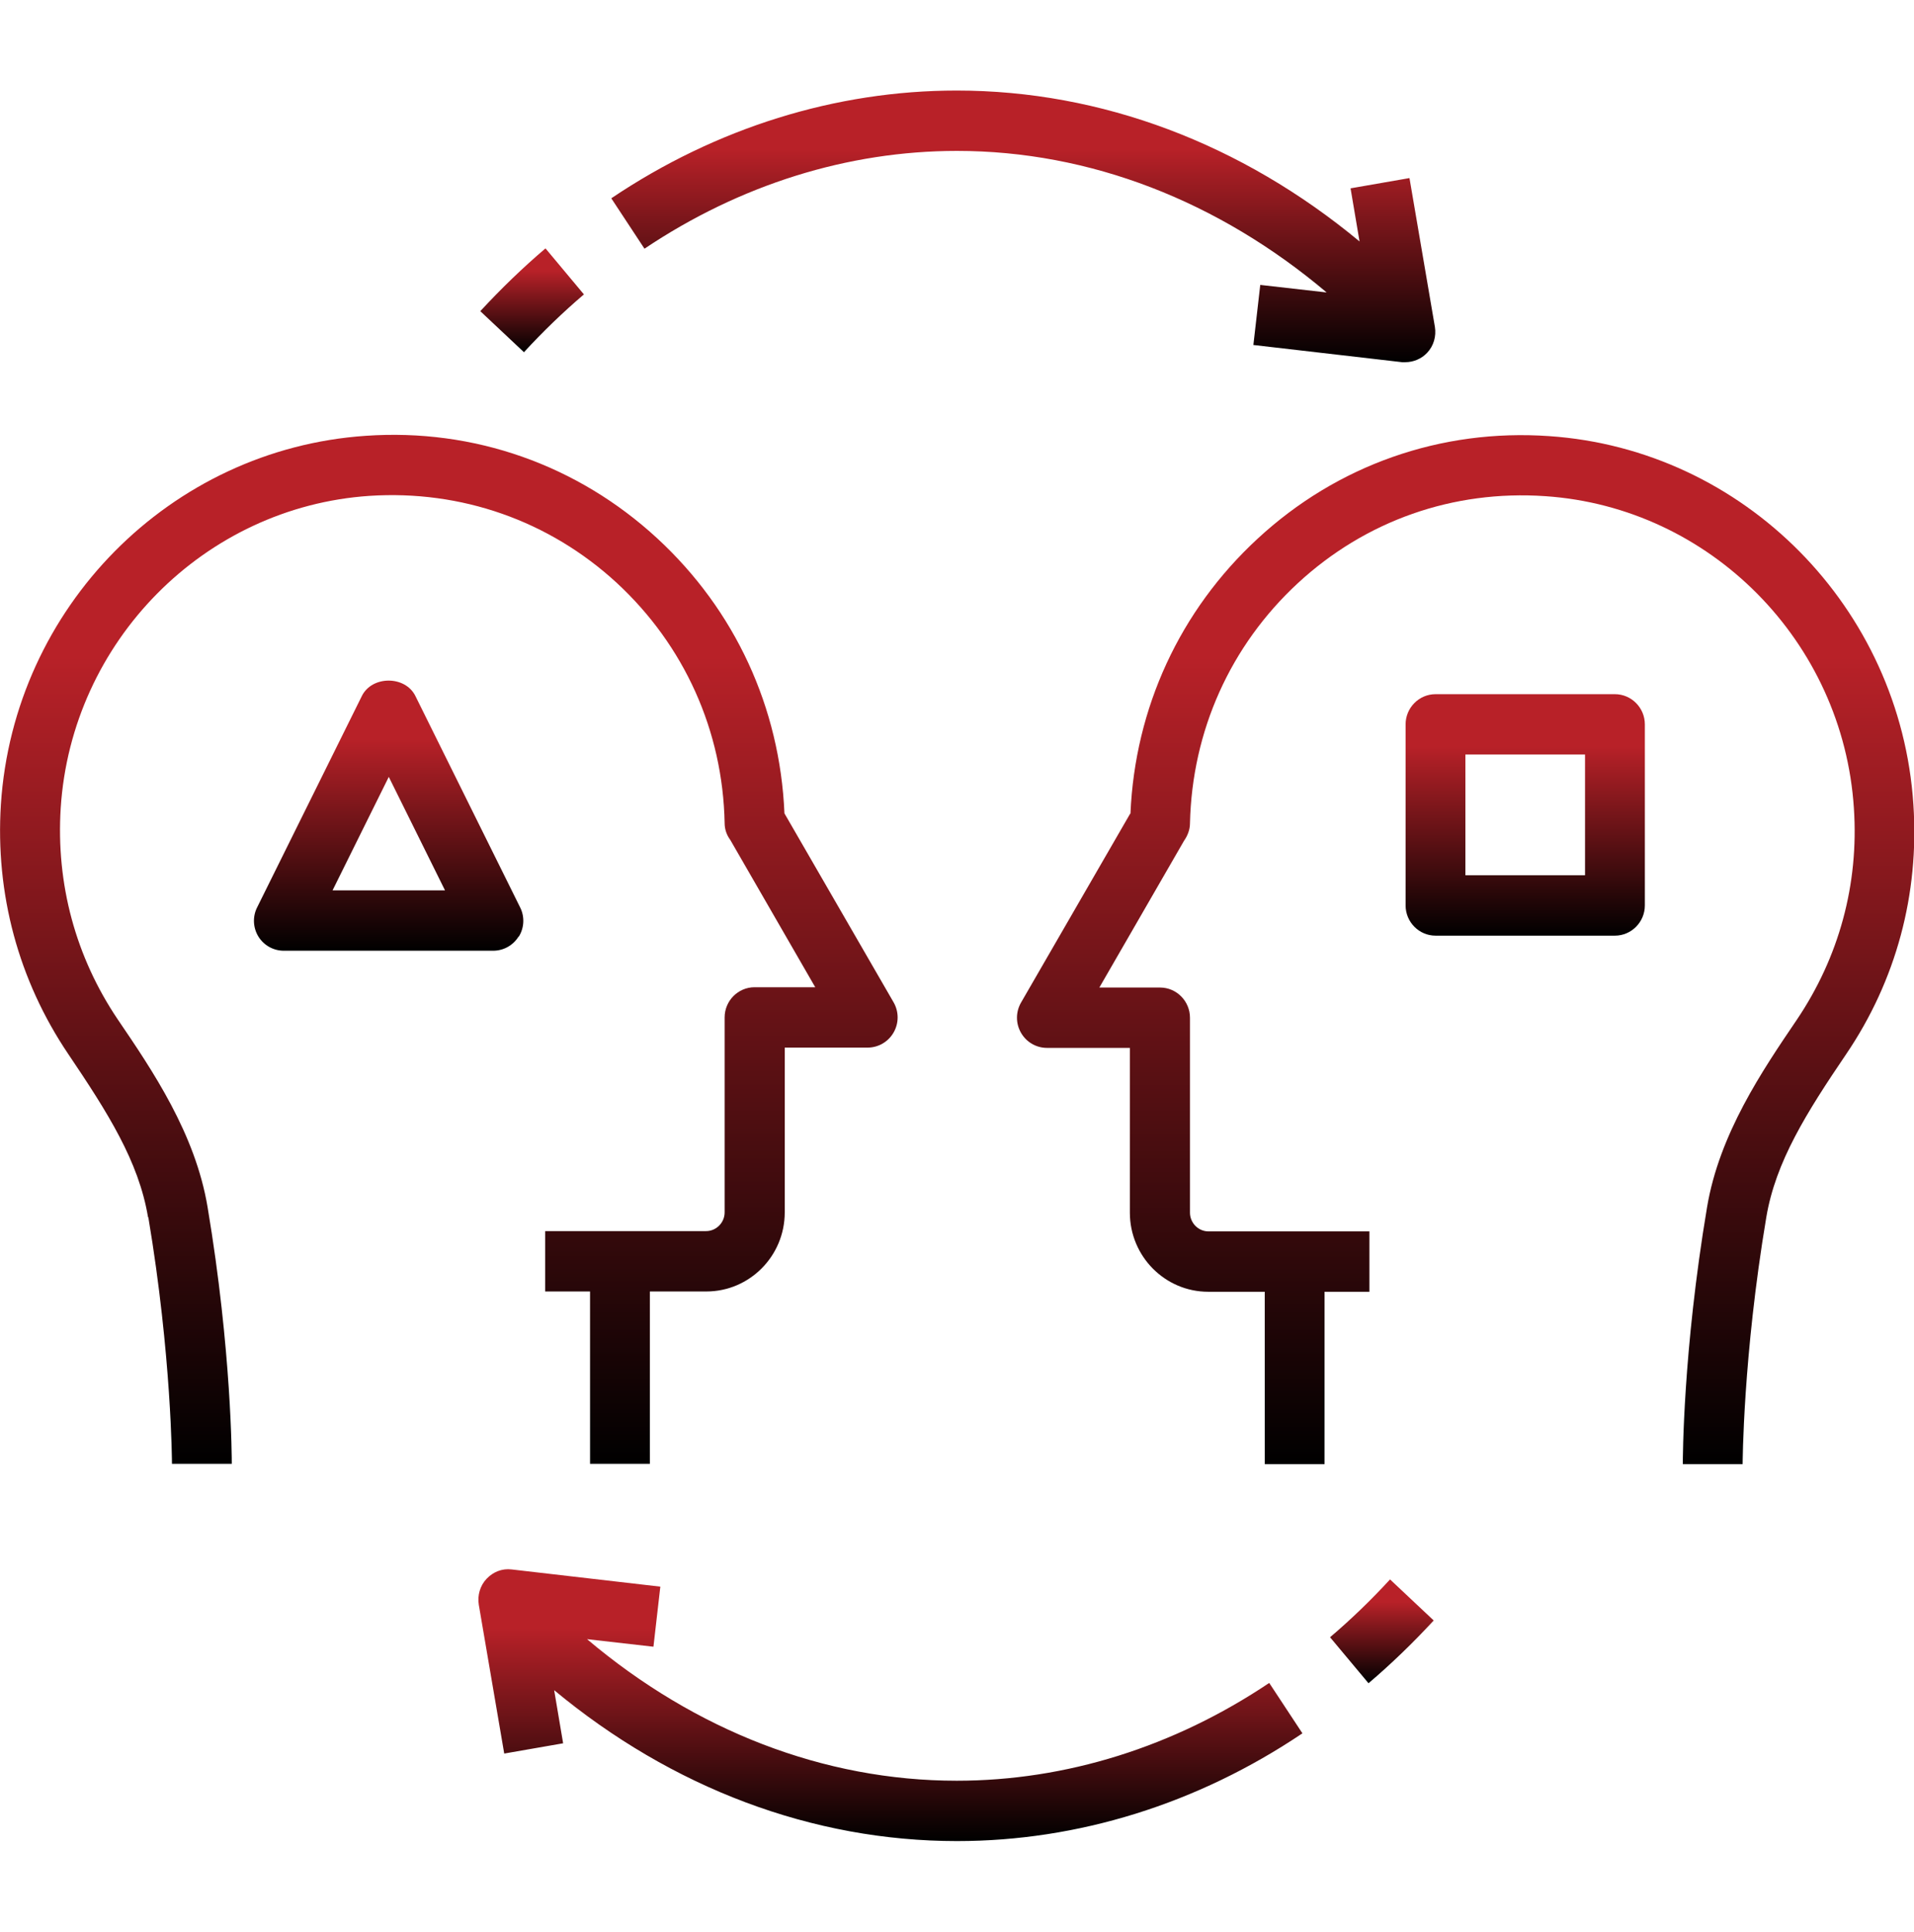 <svg xmlns="http://www.w3.org/2000/svg" width="111" height="112" viewBox="0 0 111 112" fill="none"><g id="004-mental" clip-path="url(#clip0_2302_1105)"><path id="Vector" d="M65.542 47.179L59.212 58.134C58.9 58.677 58.9 59.342 59.212 59.884C59.524 60.427 60.096 60.759 60.721 60.759H65.525V70.314C65.525 72.834 67.554 74.899 70.069 74.899H73.347V84.892H76.816V74.899H79.417V71.399H70.086C69.496 71.399 69.011 70.909 69.011 70.314V59.009C69.011 58.047 68.23 57.259 67.276 57.259H63.756L68.664 48.754C68.872 48.457 69.011 48.107 69.011 47.739C69.132 42.384 71.352 37.432 75.272 33.809C79.192 30.187 84.273 28.402 89.615 28.769C99.189 29.417 106.89 37.204 107.514 46.864C107.809 51.274 106.647 55.509 104.201 59.132C102.207 62.072 99.709 65.747 98.998 69.999C97.593 78.364 97.593 84.629 97.593 84.892H101.062C101.062 84.892 101.079 78.644 102.432 70.594C102.97 67.357 104.774 64.504 107.063 61.127C109.959 56.857 111.312 51.852 110.965 46.654C110.22 35.244 101.149 26.057 89.841 25.287C83.562 24.849 77.544 26.967 72.931 31.237C68.421 35.402 65.82 41.054 65.559 47.179H65.542Z" fill="url(#paint0_linear_2302_1105)"></path><path id="Vector_2" d="M8.602 70.577C9.955 78.627 9.973 84.822 9.973 84.874H13.441C13.441 84.612 13.441 78.347 12.037 69.982C11.325 65.729 8.845 62.072 6.833 59.114C4.388 55.492 3.243 51.257 3.521 46.847C4.145 37.187 11.846 29.399 21.419 28.752C26.744 28.402 31.843 30.187 35.763 33.792C39.682 37.414 41.92 42.367 42.024 47.722C42.024 48.089 42.145 48.422 42.353 48.702L47.279 57.242H43.758C42.804 57.242 42.024 58.029 42.024 58.992V70.297C42.024 70.892 41.538 71.382 40.949 71.382H31.618V74.882H34.219V84.874H37.688V74.882H40.966C43.463 74.882 45.51 72.834 45.51 70.297V60.742H50.314C50.938 60.742 51.511 60.409 51.823 59.867C52.135 59.324 52.135 58.659 51.823 58.117L45.493 47.162C45.232 41.019 42.631 35.384 38.121 31.219C33.491 26.949 27.472 24.832 21.211 25.269C9.869 26.039 0.798 35.227 0.052 46.637C-0.278 51.834 1.075 56.839 3.954 61.109C6.244 64.504 8.047 67.339 8.585 70.577H8.602Z" fill="url(#paint1_linear_2302_1105)"></path><path id="Vector_3" d="M93.656 54.25C94.61 54.25 95.391 53.462 95.391 52.5V42C95.391 41.038 94.61 40.25 93.656 40.25H83.25C82.296 40.25 81.516 41.038 81.516 42V52.5C81.516 53.462 82.296 54.25 83.25 54.25H93.656ZM84.984 43.75H91.922V50.75H84.984V43.75Z" fill="url(#paint2_linear_2302_1105)"></path><path id="Vector_4" d="M30.091 54.303C30.404 53.795 30.438 53.148 30.161 52.605L24.09 40.355C23.501 39.165 21.576 39.165 20.986 40.355L14.916 52.605C14.638 53.148 14.673 53.795 14.985 54.303C15.297 54.81 15.852 55.125 16.459 55.125H28.6C29.207 55.125 29.762 54.81 30.074 54.303H30.091ZM19.286 51.625L22.547 45.045L25.808 51.625H19.286Z" fill="url(#paint3_linear_2302_1105)"></path><path id="Vector_5" d="M55.5 8.75C63.201 8.75 70.659 11.655 76.937 16.957L73.087 16.52L72.688 20.003L81.308 21C81.308 21 81.446 21 81.498 21C81.967 21 82.435 20.808 82.764 20.457C83.146 20.055 83.302 19.495 83.215 18.953L81.741 10.325L78.324 10.92L78.845 14C72.011 8.33 63.877 5.25 55.483 5.25C48.476 5.25 41.538 7.402 35.451 11.498L37.376 14.42C42.908 10.71 49.17 8.75 55.5 8.75Z" fill="url(#paint4_linear_2302_1105)"></path><path id="Vector_6" d="M33.872 17.08L31.635 14.402C30.317 15.522 29.051 16.747 27.854 18.042L30.386 20.422C31.479 19.232 32.658 18.095 33.872 17.062V17.08Z" fill="url(#paint5_linear_2302_1105)"></path><path id="Vector_7" d="M75.532 100.502L73.607 97.58C68.074 101.29 61.813 103.25 55.483 103.25C47.782 103.25 40.324 100.345 34.046 95.042L37.896 95.48L38.295 91.997L29.675 91C29.12 90.93 28.6 91.14 28.218 91.542C27.837 91.945 27.681 92.505 27.767 93.047L29.242 101.675L32.658 101.08L32.138 98C38.971 103.67 47.106 106.75 55.5 106.75C62.507 106.75 69.445 104.597 75.532 100.502Z" fill="url(#paint6_linear_2302_1105)"></path><path id="Vector_8" d="M77.127 94.921L79.365 97.598C80.683 96.478 81.949 95.253 83.146 93.958L80.614 91.578C79.521 92.768 78.341 93.906 77.127 94.938V94.921Z" fill="url(#paint7_linear_2302_1105)"></path></g><defs><linearGradient id="paint0_linear_2302_1105" x1="84.998" y1="25.23" x2="84.998" y2="84.892" gradientUnits="userSpaceOnUse"><stop offset="0.216" stop-color="#B82128"></stop><stop offset="1"></stop></linearGradient><linearGradient id="paint1_linear_2302_1105" x1="26.03" y1="25.213" x2="26.03" y2="84.874" gradientUnits="userSpaceOnUse"><stop offset="0.216" stop-color="#B82128"></stop><stop offset="1"></stop></linearGradient><linearGradient id="paint2_linear_2302_1105" x1="88.453" y1="40.25" x2="88.453" y2="54.25" gradientUnits="userSpaceOnUse"><stop offset="0.216" stop-color="#B82128"></stop><stop offset="1"></stop></linearGradient><linearGradient id="paint3_linear_2302_1105" x1="22.538" y1="39.463" x2="22.538" y2="55.125" gradientUnits="userSpaceOnUse"><stop offset="0.216" stop-color="#B82128"></stop><stop offset="1"></stop></linearGradient><linearGradient id="paint4_linear_2302_1105" x1="59.345" y1="5.25" x2="59.345" y2="21" gradientUnits="userSpaceOnUse"><stop offset="0.216" stop-color="#B82128"></stop><stop offset="1"></stop></linearGradient><linearGradient id="paint5_linear_2302_1105" x1="30.863" y1="14.402" x2="30.863" y2="20.422" gradientUnits="userSpaceOnUse"><stop offset="0.216" stop-color="#B82128"></stop><stop offset="1"></stop></linearGradient><linearGradient id="paint6_linear_2302_1105" x1="51.638" y1="90.986" x2="51.638" y2="106.75" gradientUnits="userSpaceOnUse"><stop offset="0.216" stop-color="#B82128"></stop><stop offset="1"></stop></linearGradient><linearGradient id="paint7_linear_2302_1105" x1="80.137" y1="91.578" x2="80.137" y2="97.598" gradientUnits="userSpaceOnUse"><stop offset="0.216" stop-color="#B82128"></stop><stop offset="1"></stop></linearGradient><clipPath id="clip0_2302_1105"><rect width="111" height="112" fill="white"></rect></clipPath></defs></svg>